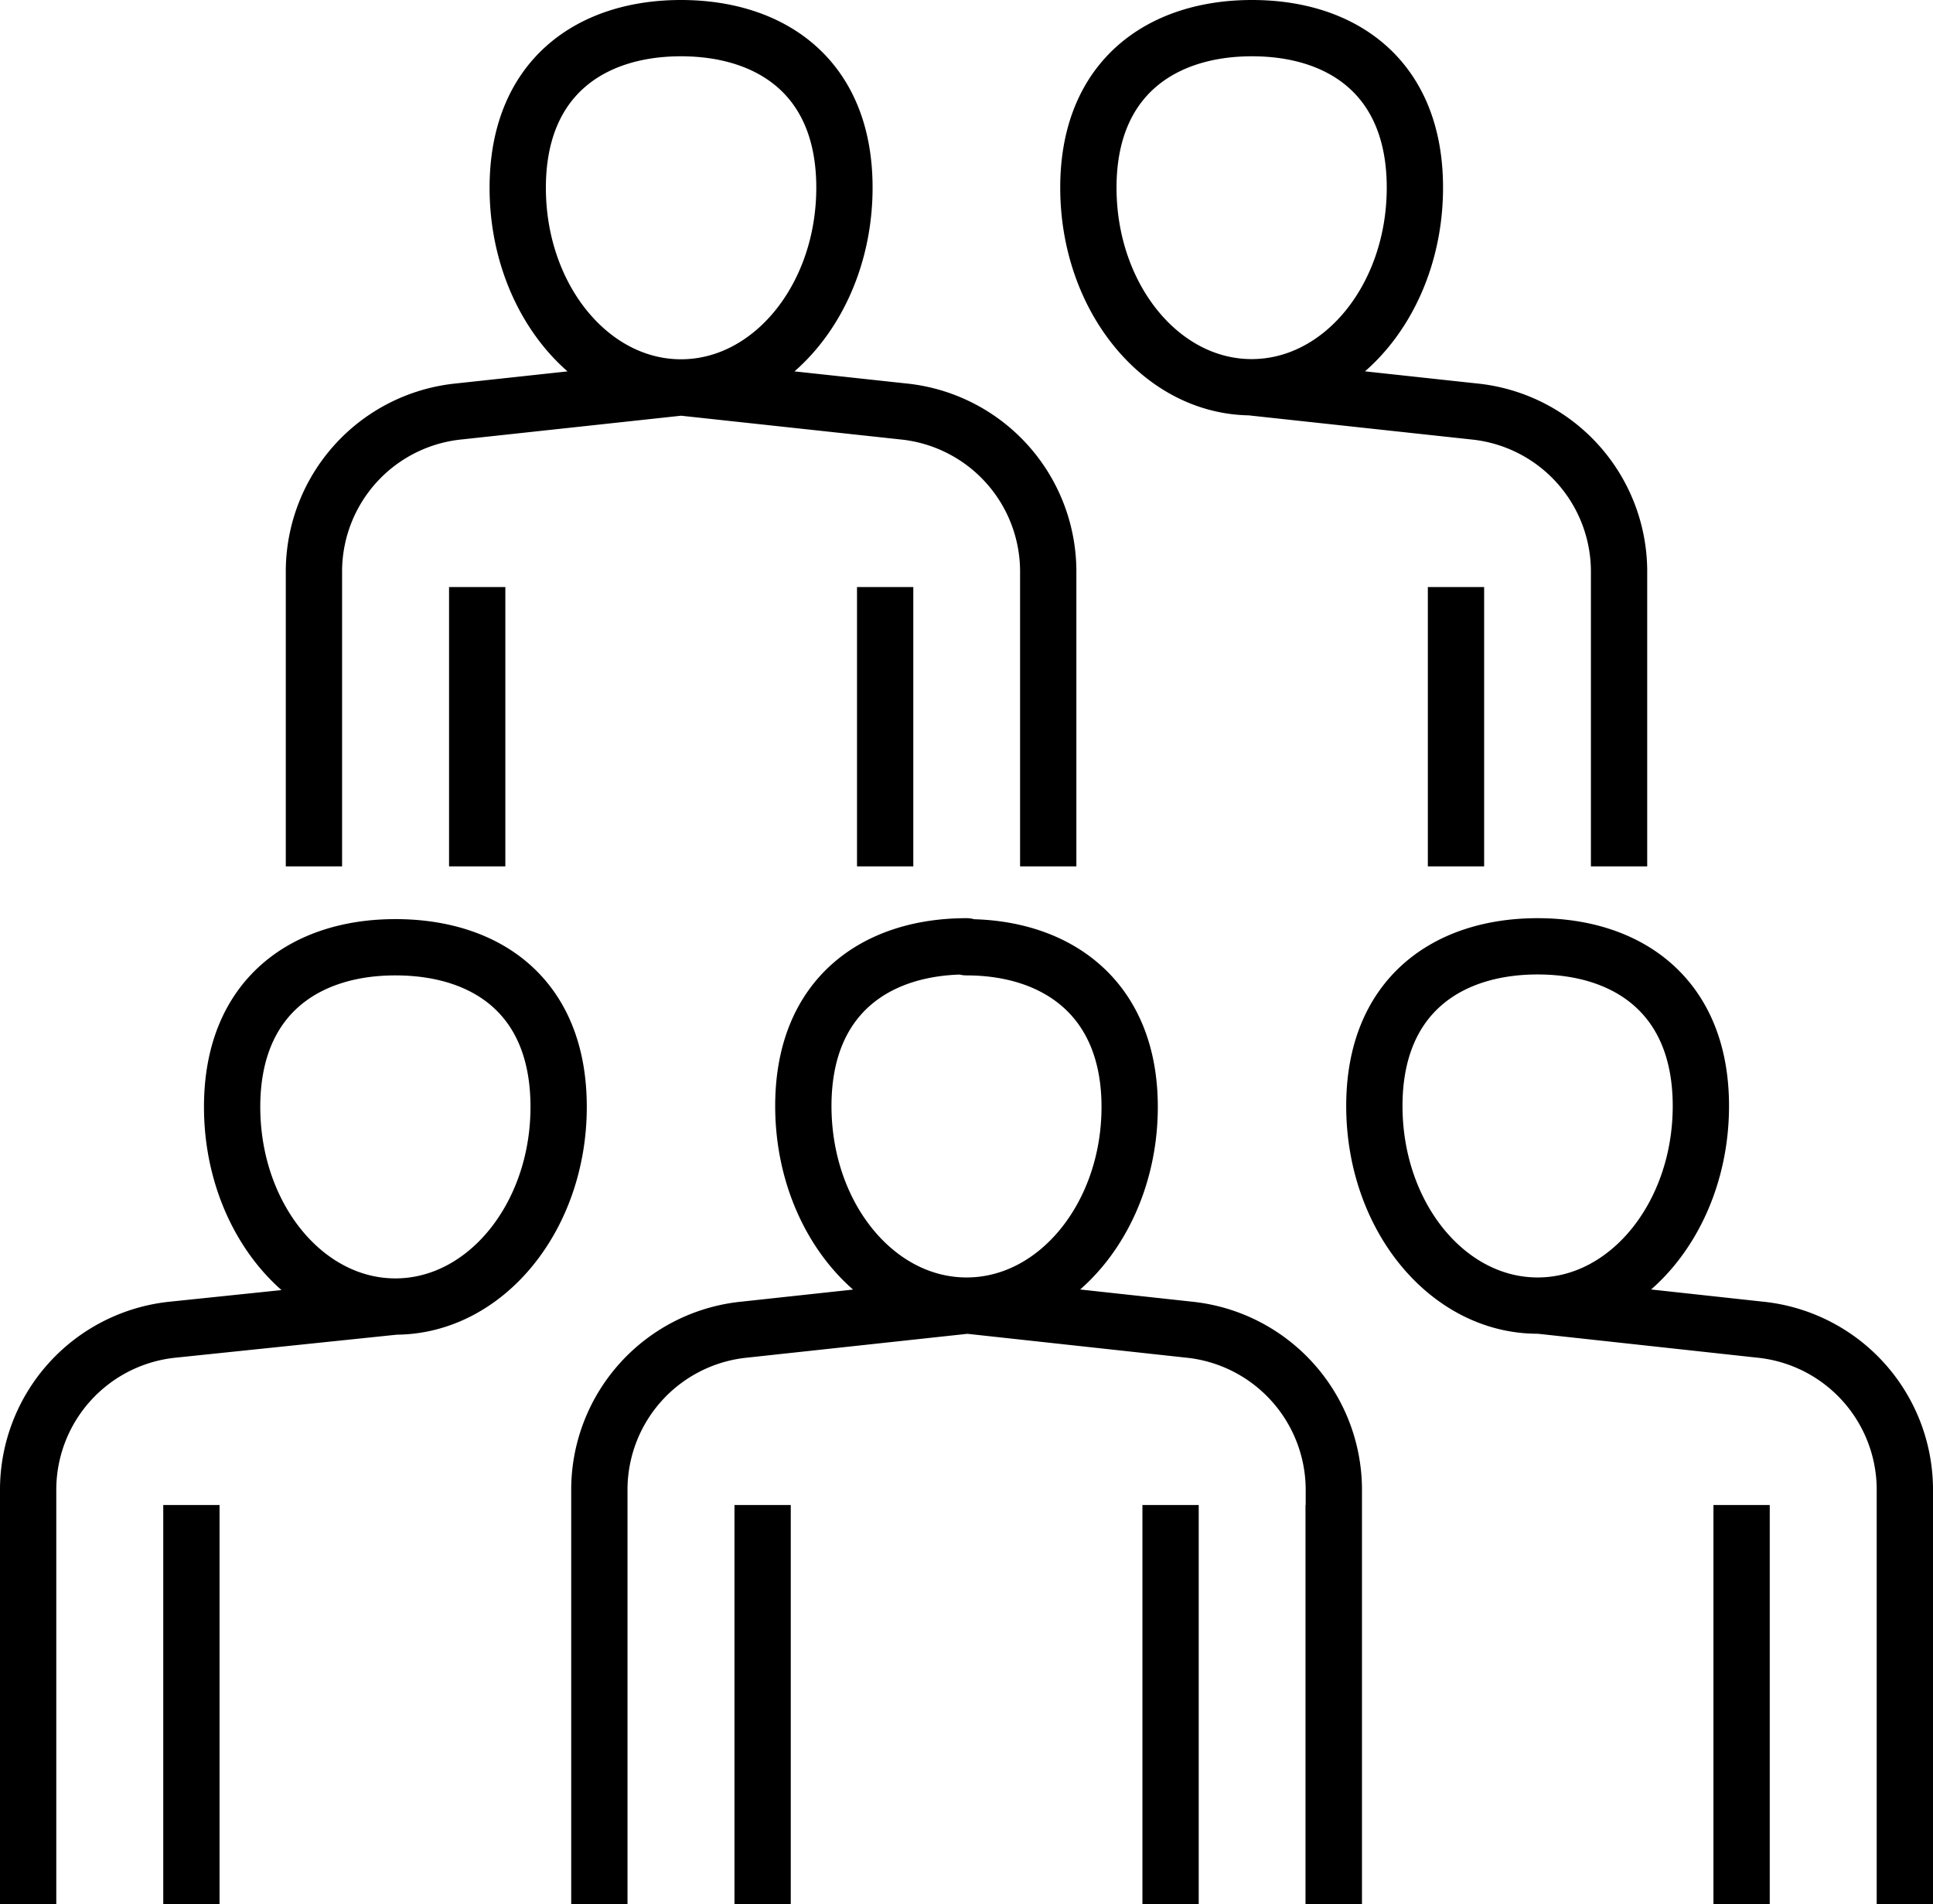 <svg id="Ebene_1" data-name="Ebene 1" xmlns="http://www.w3.org/2000/svg" viewBox="0 0 103.01 101.5"><defs><style>.cls-1{fill:none;stroke:#000;stroke-linejoin:round;stroke-width:3px;}</style></defs><path id="Icon" class="cls-1" d="M29.77,59c0,5.87-3.9,10.64-8.7,10.64s-8.7-4.77-8.7-10.64,3.89-8.51,8.7-8.51S29.77,53.07,29.77,59Zm-8.7,10.64h0L9.24,70.87A8.58,8.58,0,0,0,1.5,79.33V101.5m8.7-21.28V101.5M31.94,80.22V101.5M51.51,50.44c-4.81,0-8.7,2.63-8.7,8.51s3.89,10.64,8.7,10.64S60.2,64.82,60.2,59s-3.9-8.51-8.7-8.51Zm0,19.15L39.68,70.87a8.58,8.58,0,0,0-7.74,8.46V101.5m8.7-21.28V101.5m30.44,0V79.33a8.59,8.59,0,0,0-7.74-8.46L51.51,69.58M62.38,80.22V101.5M81.94,50.44c-4.8,0-8.7,2.63-8.7,8.51s3.9,10.64,8.7,10.64,8.7-4.77,8.7-10.64-3.9-8.51-8.7-8.51ZM71.07,80.22V101.5m30.44,0V79.33a8.58,8.58,0,0,0-7.74-8.46L81.94,69.58M92.81,80.22V101.5M36.29,1.5c-4.8,0-8.7,2.63-8.7,8.51s3.9,10.64,8.7,10.64S45,15.89,45,10,41.09,1.5,36.28,1.5Zm0,19.15L24.46,21.93a8.58,8.58,0,0,0-7.73,8.46V46.18m8.7-14.89V46.18m30.43,0V30.39a8.58,8.58,0,0,0-7.73-8.46L36.3,20.65M47.17,31.29V46.18M66.72,1.5C61.92,1.5,58,4.13,58,10s3.89,10.64,8.7,10.64,8.7-4.76,8.7-10.64S71.52,1.5,66.72,1.5ZM86.28,46.18V30.39a8.58,8.58,0,0,0-7.74-8.46L66.72,20.65M77.59,31.29V46.18" transform="translate(0)"/></svg>